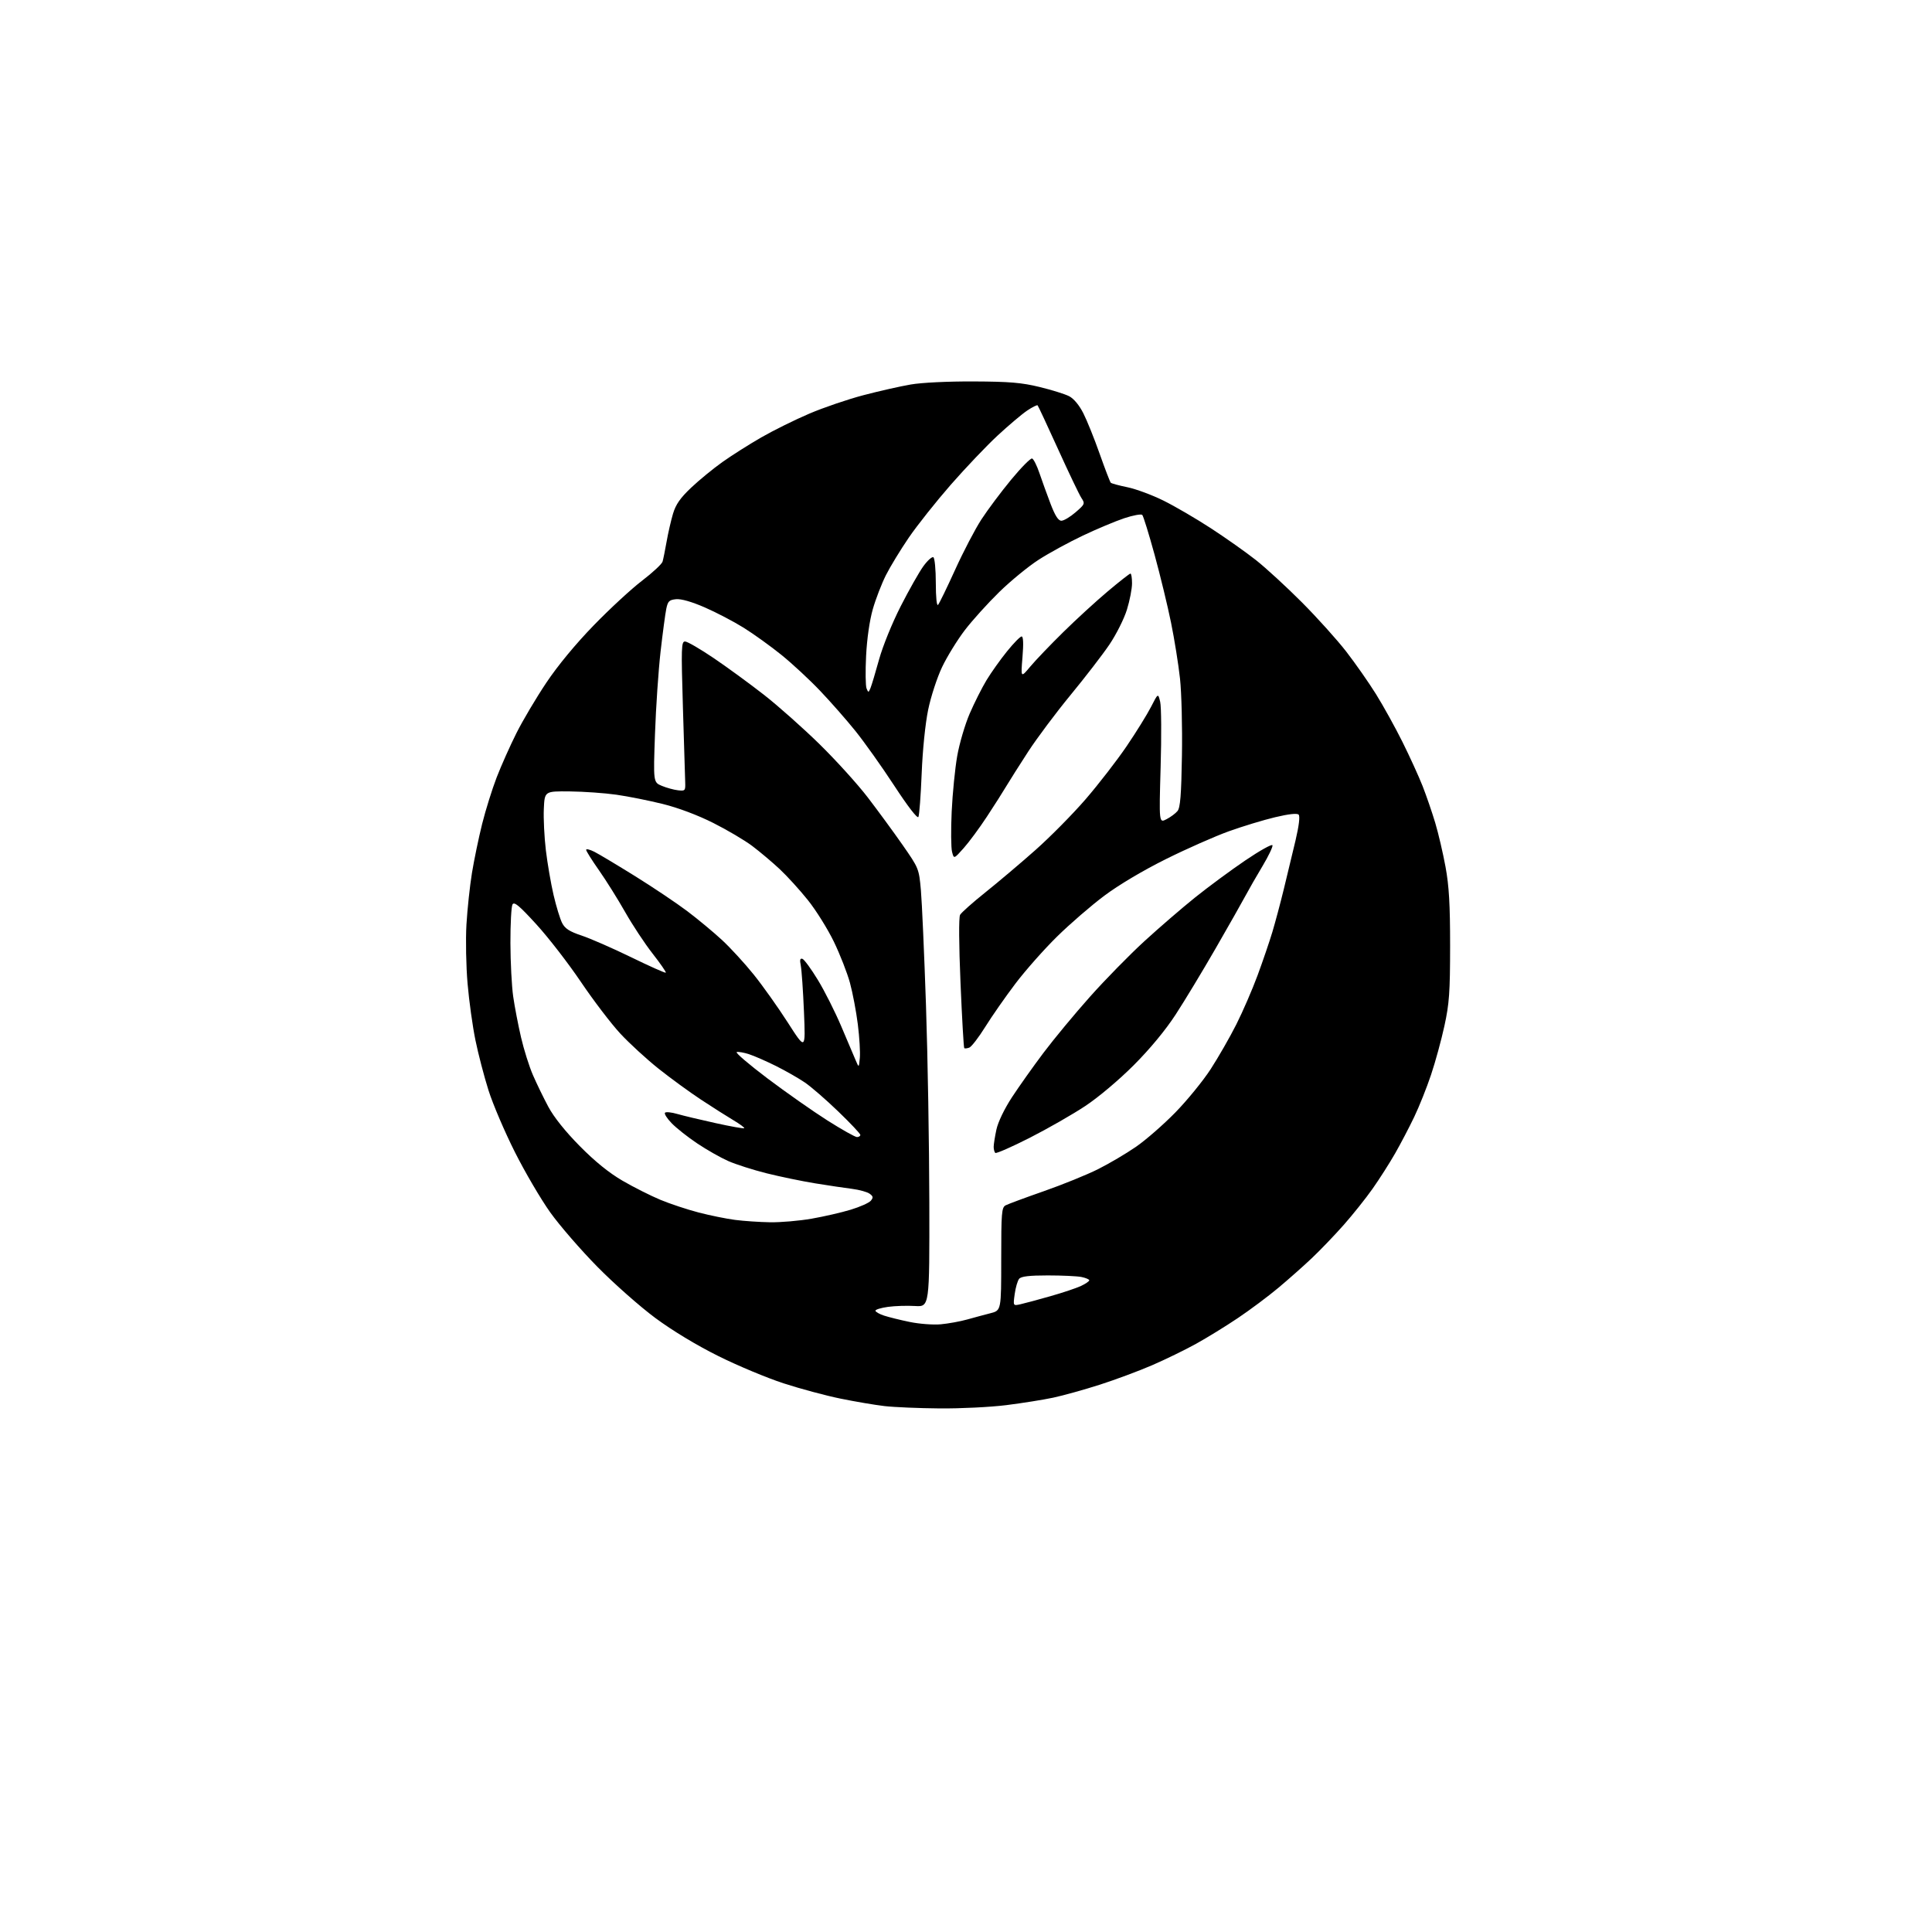 <?xml version="1.0" encoding="UTF-8" standalone="no"?>
<svg 
  version="1.1" 
  xmlns="http://www.w3.org/2000/svg" 
  xmlns:xlink="http://www.w3.org/1999/xlink" 
  xmlns:svg="http://www.w3.org/2000/svg"
  xmlns:rdf="http://www.w3.org/1999/02/22-rdf-syntax-ns#"
  xmlns:cc="http://creativecommons.org/ns#"
  xmlns:dc="http://purl.org/dc/elements/1.1/"
  viewBox="0 0 768 768"
  width="768"
  height="768"
>
<style>svg {background-color: white; }</style>"
<path stroke="none" fill="black" fill-rule="evenodd" d="M373.54,559.87C365.27,559.80 355.40,559.38 351.60,558.94C347.81,558.50 339.94,557.16 334.10,555.97C328.27,554.78 318.10,552.05 311.50,549.90C304.90,547.76 293.20,542.87 285.50,539.03C276.87,534.74 267.28,528.94 260.50,523.92C254.45,519.44 244.10,510.30 237.50,503.60C230.90,496.90 222.46,487.16 218.74,481.96C215.03,476.76 208.70,465.98 204.69,458.00C200.67,450.02 195.96,439.00 194.21,433.50C192.47,428.00 190.12,419.01 189.00,413.52C187.87,408.04 186.46,397.91 185.87,391.02C185.27,384.14 185.07,373.55 185.42,367.50C185.78,361.45 186.76,352.23 187.61,347.00C188.47,341.77 190.29,333.00 191.66,327.51C193.03,322.01 195.64,313.69 197.44,309.01C199.25,304.33 202.79,296.40 205.30,291.40C207.81,286.40 213.14,277.41 217.15,271.42C221.68,264.64 228.79,256.03 235.97,248.63C242.31,242.09 250.96,234.10 255.18,230.88C259.40,227.65 263.09,224.23 263.38,223.26C263.66,222.29 264.38,218.73 264.98,215.34C265.57,211.95 266.72,206.96 267.52,204.25C268.63,200.52 270.38,198.00 274.74,193.86C277.91,190.86 283.52,186.26 287.21,183.64C290.90,181.02 297.83,176.63 302.61,173.88C307.39,171.13 315.97,166.88 321.69,164.44C327.40,162.00 337.12,158.69 343.29,157.08C349.45,155.46 357.88,153.56 362.00,152.85C366.36,152.09 376.82,151.58 387.00,151.63C401.29,151.69 406.11,152.09 413.27,153.84C418.10,155.01 423.39,156.67 425.02,157.51C426.84,158.45 429.02,161.07 430.64,164.27C432.10,167.15 435.03,174.41 437.14,180.41C439.26,186.41 441.24,191.57 441.55,191.89C441.86,192.20 444.86,193.01 448.20,193.69C451.55,194.38 457.98,196.76 462.50,199.00C467.01,201.23 475.51,206.19 481.39,210.02C487.27,213.85 495.32,219.54 499.29,222.67C503.26,225.81 511.46,233.35 517.52,239.43C523.59,245.52 531.51,254.32 535.14,259.00C538.76,263.68 544.09,271.29 546.98,275.93C549.87,280.57 554.61,289.12 557.50,294.93C560.39,300.74 563.99,308.63 565.50,312.46C567.00,316.29 569.26,322.86 570.52,327.06C571.78,331.26 573.62,339.16 574.62,344.60C576.02,352.21 576.44,359.48 576.44,376.00C576.43,394.50 576.11,398.93 574.19,407.75C572.97,413.39 570.57,422.16 568.86,427.25C567.16,432.34 564.15,439.88 562.17,444.00C560.20,448.12 556.78,454.65 554.58,458.50C552.38,462.35 548.36,468.65 545.65,472.50C542.94,476.35 537.74,482.86 534.11,486.97C530.47,491.08 524.80,496.99 521.50,500.11C518.20,503.24 512.21,508.54 508.20,511.90C504.18,515.27 496.94,520.68 492.10,523.93C487.26,527.19 479.75,531.81 475.40,534.21C471.06,536.61 463.23,540.43 458.00,542.69C452.77,544.96 443.41,548.44 437.18,550.44C430.96,552.43 422.63,554.75 418.68,555.59C414.73,556.43 406.34,557.77 400.04,558.56C393.73,559.35 381.81,559.94 373.54,559.87zM373.96,526.43C376.97,526.15 381.69,525.30 384.46,524.52C387.23,523.74 391.41,522.62 393.75,522.02C398.00,520.92 398.00,520.92 398.00,500.50C398.00,482.06 398.17,479.98 399.75,479.14C400.71,478.63 407.56,476.09 414.98,473.50C422.39,470.91 432.06,466.98 436.48,464.77C440.89,462.56 447.68,458.56 451.57,455.87C455.46,453.19 462.48,447.06 467.19,442.25C471.89,437.44 478.22,429.68 481.26,425.00C484.29,420.32 488.88,412.33 491.45,407.23C494.02,402.13 497.82,393.36 499.90,387.73C501.98,382.10 504.62,374.35 505.78,370.50C506.93,366.65 508.98,359.00 510.32,353.50C511.67,348.00 513.77,339.29 514.98,334.14C516.38,328.17 516.83,324.43 516.22,323.82C515.61,323.21 512.23,323.58 506.88,324.86C502.27,325.95 494.00,328.47 488.50,330.44C483.00,332.42 471.75,337.39 463.50,341.49C454.45,345.99 444.73,351.76 439.00,356.05C433.77,359.96 425.30,367.28 420.17,372.33C415.04,377.37 407.61,385.77 403.65,391.00C399.69,396.23 394.30,403.95 391.68,408.16C389.05,412.38 386.19,416.10 385.31,416.44C384.43,416.77 383.53,416.86 383.30,416.64C383.08,416.41 382.41,404.76 381.82,390.75C381.17,375.42 381.10,364.64 381.65,363.66C382.15,362.77 386.65,358.77 391.65,354.77C396.66,350.77 405.58,343.23 411.49,338.00C417.40,332.77 426.44,323.63 431.58,317.67C436.72,311.71 444.03,302.26 447.83,296.67C451.63,291.08 456.00,284.02 457.55,281.00C460.36,275.50 460.36,275.50 461.19,279.00C461.65,280.93 461.73,292.56 461.37,304.85C460.73,327.19 460.73,327.19 463.69,325.66C465.31,324.82 467.29,323.36 468.07,322.41C469.18,321.08 469.58,316.11 469.84,300.32C470.03,289.12 469.68,275.36 469.07,269.75C468.46,264.14 466.86,254.14 465.51,247.53C464.17,240.91 461.22,228.75 458.96,220.50C456.70,212.25 454.50,205.14 454.07,204.69C453.64,204.25 450.41,204.84 446.89,206.01C443.38,207.18 435.92,210.31 430.33,212.97C424.73,215.63 416.86,219.93 412.83,222.54C408.80,225.14 401.79,230.88 397.26,235.30C392.73,239.72 386.56,246.55 383.55,250.47C380.55,254.40 376.47,261.02 374.49,265.18C372.51,269.35 370.02,276.97 368.96,282.13C367.82,287.63 366.75,298.11 366.38,307.50C366.02,316.30 365.44,324.06 365.08,324.75C364.68,325.51 360.88,320.59 355.46,312.29C350.53,304.75 343.58,294.97 340.01,290.54C336.45,286.12 330.15,278.95 326.01,274.61C321.88,270.26 314.99,263.87 310.70,260.39C306.41,256.92 299.61,252.03 295.59,249.52C291.57,247.02 284.60,243.38 280.10,241.43C274.97,239.20 270.74,237.99 268.75,238.19C266.02,238.46 265.48,238.99 264.86,242.00C264.46,243.93 263.44,251.57 262.59,259.00C261.74,266.43 260.74,281.16 260.37,291.74C259.69,310.97 259.69,310.97 263.09,312.39C264.97,313.17 267.85,313.96 269.50,314.15C272.35,314.48 272.49,314.32 272.38,311.00C272.31,309.07 271.90,295.69 271.47,281.25C270.75,257.32 270.83,255.00 272.32,255.00C273.22,255.00 278.35,257.98 283.73,261.62C289.10,265.26 298.11,271.84 303.74,276.24C309.36,280.64 319.31,289.48 325.83,295.87C332.35,302.27 340.96,311.77 344.96,317.00C348.97,322.23 355.18,330.71 358.77,335.85C365.23,345.12 365.30,345.29 366.07,353.85C366.49,358.61 367.40,379.15 368.09,399.50C368.78,419.85 369.38,455.18 369.42,478.00C369.50,519.50 369.50,519.50 363.74,519.16C360.58,518.97 355.74,519.12 352.99,519.50C350.25,519.88 348.00,520.56 348.00,521.02C348.00,521.47 349.53,522.35 351.40,522.97C353.27,523.58 357.88,524.73 361.65,525.50C365.42,526.28 370.96,526.70 373.96,526.43zM405.61,518.47C407.20,518.12 412.55,516.68 417.50,515.27C422.45,513.87 427.96,512.02 429.75,511.17C431.54,510.32 433.00,509.32 433.00,508.94C433.00,508.56 431.59,507.97 429.88,507.62C428.16,507.28 422.14,507.00 416.50,507.00C409.11,507.00 405.93,507.38 405.12,508.35C404.51,509.09 403.71,511.82 403.36,514.41C402.71,519.11 402.71,519.11 405.61,518.47zM306.12,485.87C310.31,485.94 317.73,485.30 322.62,484.45C327.50,483.60 334.51,481.99 338.19,480.87C341.88,479.75 345.46,478.15 346.16,477.31C347.20,476.05 347.12,475.56 345.69,474.52C344.74,473.82 341.61,472.96 338.73,472.59C335.85,472.23 329.23,471.24 324.00,470.39C318.77,469.54 310.10,467.74 304.72,466.40C299.35,465.05 292.47,462.86 289.44,461.51C286.41,460.17 280.88,457.03 277.16,454.53C273.43,452.04 268.87,448.43 267.01,446.51C265.15,444.60 263.96,442.71 264.35,442.32C264.74,441.92 266.96,442.15 269.28,442.83C271.60,443.50 278.44,445.13 284.48,446.46C290.51,447.79 295.63,448.70 295.84,448.49C296.06,448.27 294.12,446.84 291.53,445.30C288.94,443.76 283.15,440.08 278.66,437.12C274.17,434.17 266.58,428.63 261.79,424.82C257.01,421.01 250.14,414.71 246.53,410.81C242.93,406.92 235.89,397.69 230.90,390.30C225.91,382.91 217.95,372.62 213.20,367.43C206.39,359.97 204.40,358.32 203.72,359.53C203.25,360.37 202.88,367.29 202.90,374.90C202.92,382.51 203.42,392.06 204.00,396.12C204.58,400.18 205.99,407.49 207.12,412.36C208.25,417.24 210.38,423.99 211.85,427.36C213.31,430.74 216.08,436.43 217.99,440.00C220.21,444.13 224.77,449.83 230.49,455.61C236.54,461.74 242.12,466.25 247.49,469.37C251.89,471.93 258.65,475.33 262.51,476.94C266.38,478.55 273.23,480.82 277.73,481.99C282.23,483.16 288.75,484.48 292.21,484.93C295.67,485.38 301.93,485.80 306.12,485.87zM409.32,452.30C402.14,455.95 395.98,458.65 395.63,458.30C395.29,457.95 395.00,456.86 395.00,455.88C395.00,454.90 395.49,451.83 396.08,449.05C396.73,446.04 399.21,440.88 402.22,436.25C405.01,431.99 410.67,424.00 414.81,418.50C418.95,413.00 427.26,402.97 433.29,396.21C439.31,389.45 449.02,379.54 454.87,374.18C460.72,368.82 469.80,360.99 475.05,356.77C480.31,352.55 489.30,345.91 495.04,342.02C500.78,338.13 505.64,335.42 505.83,336.00C506.03,336.59 504.24,340.31 501.87,344.28C499.49,348.25 496.46,353.52 495.14,356.00C493.82,358.48 488.46,367.93 483.24,377.00C478.01,386.07 470.85,397.92 467.32,403.33C463.29,409.52 457.13,416.96 450.71,423.40C444.82,429.30 436.67,436.17 431.44,439.64C426.45,442.95 416.50,448.65 409.32,452.30zM340.66,452.00C341.40,452.00 342.00,451.61 342.00,451.14C342.00,450.67 338.06,446.49 333.25,441.86C328.44,437.22 322.48,432.04 320.00,430.35C317.52,428.65 312.35,425.69 308.50,423.77C304.65,421.85 299.81,419.73 297.74,419.06C295.67,418.39 293.47,418.01 292.85,418.22C292.22,418.43 297.74,423.14 305.10,428.70C312.47,434.25 323.19,441.77 328.91,445.40C334.64,449.03 339.93,452.00 340.66,452.00zM341.80,420.50C342.00,418.30 341.64,412.31 341.00,407.19C340.36,402.07 338.95,394.65 337.87,390.69C336.79,386.74 333.91,379.38 331.48,374.35C329.04,369.31 324.41,361.89 321.18,357.85C317.95,353.81 312.88,348.23 309.90,345.45C306.93,342.68 302.02,338.55 299.00,336.27C295.98,334.00 289.00,329.88 283.50,327.12C277.38,324.04 269.62,321.12 263.50,319.60C258.00,318.24 249.69,316.57 245.03,315.91C240.37,315.25 232.04,314.66 226.53,314.60C216.50,314.50 216.50,314.50 216.18,321.50C216.00,325.35 216.37,332.77 216.99,338.00C217.62,343.23 218.99,351.22 220.05,355.77C221.11,360.33 222.65,365.35 223.47,366.94C224.61,369.15 226.42,370.31 231.23,371.91C234.68,373.06 243.53,376.93 250.90,380.52C258.26,384.11 264.46,386.87 264.67,386.66C264.88,386.45 262.52,383.03 259.42,379.07C256.31,375.10 251.41,367.68 248.52,362.58C245.63,357.49 240.96,350.02 238.14,346.00C235.31,341.98 233.00,338.30 233.00,337.82C233.00,337.34 234.46,337.69 236.25,338.59C238.04,339.49 245.35,343.87 252.50,348.31C259.65,352.76 268.97,359.01 273.20,362.20C277.44,365.40 283.65,370.56 287.01,373.67C290.37,376.78 296.05,382.97 299.62,387.41C303.20,391.86 309.30,400.45 313.18,406.50C320.23,417.50 320.23,417.50 319.59,402.26C319.24,393.88 318.67,385.61 318.33,383.88C317.86,381.55 318.03,380.84 318.99,381.16C319.69,381.40 322.46,385.17 325.12,389.55C327.79,393.92 331.97,402.23 334.42,408.00C336.87,413.77 339.45,419.85 340.15,421.50C341.42,424.50 341.42,424.50 341.80,420.50zM383.07,337.15C379.19,341.50 379.19,341.50 378.45,338.60C378.04,337.00 377.98,329.80 378.31,322.60C378.65,315.39 379.64,305.45 380.51,300.50C381.38,295.55 383.61,287.98 385.46,283.68C387.32,279.38 390.34,273.39 392.17,270.36C394.00,267.34 397.66,262.19 400.30,258.93C402.93,255.67 405.55,253.00 406.11,253.00C406.78,253.00 406.90,255.84 406.45,261.25C405.77,269.50 405.77,269.50 409.53,265.00C411.60,262.52 417.49,256.37 422.61,251.33C427.74,246.28 435.71,238.97 440.34,235.08C444.96,231.19 449.03,228.00 449.37,228.00C449.72,228.00 450.00,229.75 450.00,231.89C450.00,234.04 449.09,238.74 447.97,242.35C446.86,245.96 443.73,252.19 441.02,256.21C438.31,260.22 431.35,269.25 425.56,276.28C419.77,283.32 412.19,293.44 408.72,298.78C405.25,304.13 401.34,310.30 400.03,312.50C398.73,314.70 395.25,320.17 392.30,324.65C389.36,329.13 385.20,334.76 383.07,337.15zM346.04,273.50C346.49,272.40 348.03,267.29 349.45,262.13C350.91,256.86 354.66,247.63 358.03,241.02C361.32,234.56 365.38,227.39 367.04,225.10C368.71,222.80 370.50,221.19 371.03,221.52C371.57,221.85 372.00,226.46 372.00,231.76C372.00,237.40 372.37,241.01 372.88,240.45C373.37,239.93 376.42,233.65 379.67,226.50C382.91,219.35 387.61,210.35 390.11,206.50C392.62,202.65 397.93,195.54 401.93,190.70C405.93,185.86 409.68,182.06 410.27,182.26C410.87,182.46 412.18,185.07 413.19,188.06C414.20,191.05 416.19,196.54 417.60,200.25C419.42,205.02 420.69,207.00 421.92,207.00C422.88,207.00 425.41,205.49 427.55,203.65C431.29,200.41 431.37,200.21 429.85,197.90C428.99,196.58 424.82,187.86 420.59,178.53C416.35,169.19 412.70,161.36 412.46,161.13C412.23,160.90 410.34,161.85 408.27,163.24C406.20,164.64 400.93,169.09 396.56,173.14C392.19,177.19 383.83,185.98 377.97,192.67C372.12,199.37 364.61,208.82 361.29,213.67C357.97,218.53 353.86,225.28 352.15,228.67C350.45,232.07 348.10,238.14 346.95,242.17C345.68,246.61 344.63,253.91 344.29,260.67C343.98,266.82 344.06,272.67 344.47,273.67C345.17,275.40 345.26,275.39 346.04,273.50z" />

</svg>